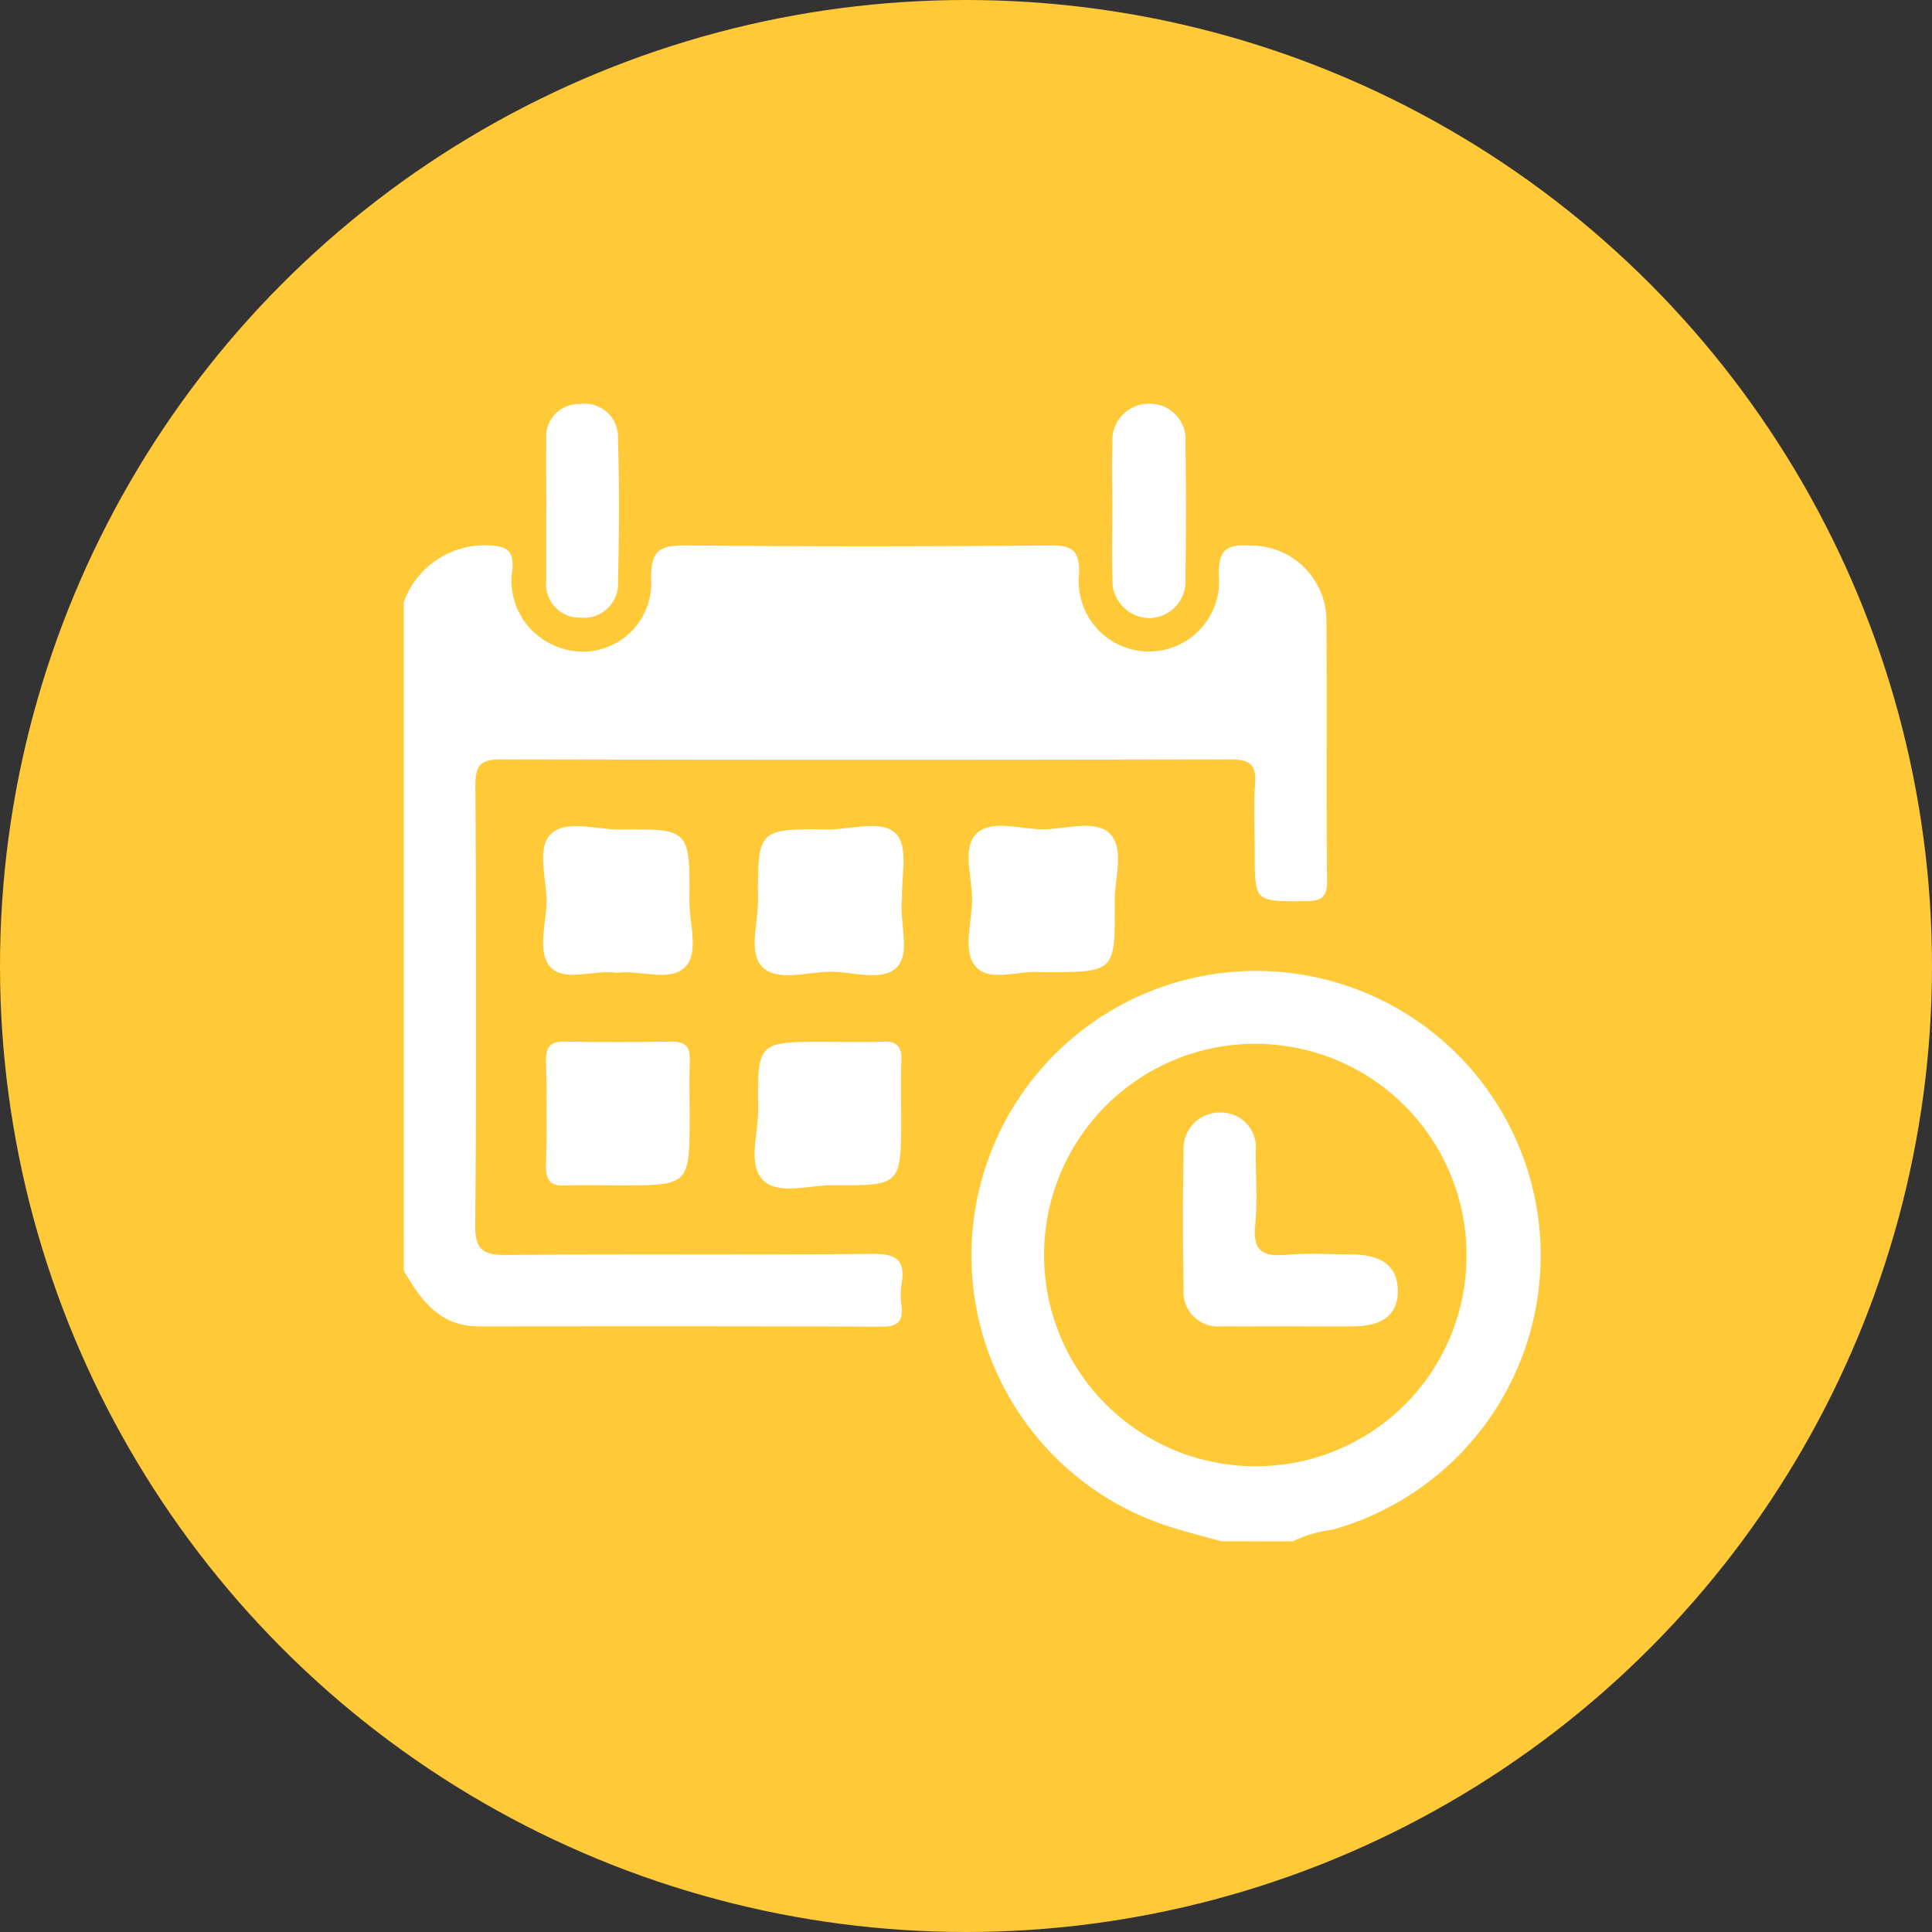 <svg xmlns="http://www.w3.org/2000/svg" xmlns:xlink="http://www.w3.org/1999/xlink" width="67" height="67" viewBox="0 0 67 67">
  <rect x="0" y="0" width="67" height="67" fill="#333333" stroke="none"/>
  <defs>
    <clipPath id="clip-path">
      <rect id="Rectángulo_127" data-name="Rectángulo 127" width="39.442" height="39.45" fill="#fff"/>
    </clipPath>
  </defs>
  <g id="Grupo_281" data-name="Grupo 281" transform="translate(-0.013)">
    <circle id="Elipse_22" data-name="Elipse 22" cx="33.5" cy="33.5" r="33.5" transform="translate(0.013)" fill="#ffc937"/>
    <g id="Grupo_330" data-name="Grupo 330" transform="translate(14.013 14)" clip-path="url(#clip-path)">
      <path id="Trazado_382" data-name="Trazado 382" d="M0,27.472A2.989,2.989,0,0,1,2.962,25.5c.626.026.855.194.809.821a2.441,2.441,0,0,0,1.46,2.654,2.378,2.378,0,0,0,3.35-2.32c-.019-1.059.377-1.16,1.255-1.152q6.271.059,12.543,0c.739-.006,1.059.1,1.046.961a2.435,2.435,0,1,0,4.842.044c-.014-.932.347-1.042,1.109-1A2.605,2.605,0,0,1,32,28.117c.025,3-.01,6,.023,9,.007.633-.241.72-.784.723-1.726.008-1.726.028-1.726-1.686,0-.8-.045-1.6.013-2.393.051-.7-.234-.841-.875-.839q-12.639.027-25.278,0c-.738,0-.891.229-.887.925.029,5.075.039,10.15-.006,15.224-.008.888.295,1.044,1.1,1.037,4.213-.037,8.426.006,12.639-.038.829-.009,1.2.177,1.045,1.042a2.761,2.761,0,0,0,0,.764c.057.524-.119.723-.682.72-4.66-.02-9.32-.015-13.979-.011-1.353,0-2.009-.914-2.6-1.932Z" transform="translate(0 -20.587)" fill="#fff"/>
      <path id="Trazado_383" data-name="Trazado 383" d="M110.871,122.035c-.58-.163-1.164-.311-1.738-.49a9.87,9.87,0,1,1,5.583.092,4.134,4.134,0,0,0-1.354.4Zm8.507-9.959a7.325,7.325,0,1,0-7.234,7.356,7.295,7.295,0,0,0,7.234-7.356" transform="translate(-82.521 -82.585)" fill="#fff"/>
      <path id="Trazado_384" data-name="Trazado 384" d="M27.654,81.16c-.781-.115-1.8.335-2.288-.194s-.139-1.517-.141-2.3-.343-1.814.136-2.3c.523-.534,1.565-.168,2.379-.176,2.449-.024,2.462-.009,2.442,2.469-.007.786.344,1.8-.148,2.3-.536.548-1.57.085-2.38.205" transform="translate(-20.273 -61.426)" fill="#fff"/>
      <path id="Trazado_385" data-name="Trazado 385" d="M68.347,78.542c-.1.9.31,1.912-.181,2.42s-1.509.156-2.292.154c-.813,0-1.853.365-2.38-.173-.483-.494-.135-1.516-.141-2.3-.018-2.472-.007-2.488,2.446-2.463.814.008,1.891-.367,2.367.182.406.468.15,1.512.181,2.184" transform="translate(-51.065 -61.418)" fill="#fff"/>
      <path id="Trazado_386" data-name="Trazado 386" d="M104.224,81.126c-.642-.067-1.666.34-2.157-.146-.533-.528-.171-1.567-.17-2.379,0-.781-.359-1.794.162-2.287s1.516-.137,2.3-.141,1.808-.344,2.3.136c.544.526.175,1.567.183,2.38.025,2.436.009,2.437-2.385,2.437Z" transform="translate(-82.186 -61.414)" fill="#fff"/>
      <path id="Trazado_387" data-name="Trazado 387" d="M30.614,117.478c0,2.44,0,2.44-2.42,2.44-.638,0-1.276-.023-1.912.005-.51.023-.659-.195-.649-.679q.037-1.816,0-3.633c-.01-.484.136-.687.647-.677,1.242.026,2.486.018,3.729,0,.45,0,.628.175.611.627-.024.637-.006,1.275-.005,1.912" transform="translate(-20.698 -92.811)" fill="#fff"/>
      <path id="Trazado_388" data-name="Trazado 388" d="M68.307,117.52c0,2.4,0,2.407-2.359,2.389-.824-.006-1.882.348-2.41-.153-.575-.545-.179-1.626-.191-2.469-.032-2.348-.011-2.349,2.311-2.348.67,0,1.341.024,2.01-.006.508-.023.671.184.646.673-.032.637-.008,1.276-.008,1.914" transform="translate(-51.055 -92.809)" fill="#fff"/>
      <path id="Trazado_389" data-name="Trazado 389" d="M127.621,3.666c0-.764-.023-1.528.005-2.291A1.269,1.269,0,0,1,128.893,0a1.238,1.238,0,0,1,1.264,1.368q.04,2.338,0,4.677A1.274,1.274,0,0,1,128.9,7.435a1.3,1.3,0,0,1-1.273-1.383c-.029-.794-.006-1.591-.007-2.386" transform="translate(-103.048 0)" fill="#fff"/>
      <path id="Trazado_390" data-name="Trazado 390" d="M25.672,3.668c0-.8-.01-1.591,0-2.386A1.131,1.131,0,0,1,26.844.046a1.152,1.152,0,0,1,1.315,1.2c.051,1.653.043,3.308,0,4.962A1.175,1.175,0,0,1,26.88,7.453a1.162,1.162,0,0,1-1.209-1.3c0-.827,0-1.654,0-2.481" transform="translate(-20.728 -0.035)" fill="#fff"/>
      <path id="Trazado_391" data-name="Trazado 391" d="M144.108,135.086c-.8,0-1.591.005-2.386,0a1.2,1.2,0,0,1-1.314-1.307q-.043-2.385,0-4.772a1.257,1.257,0,0,1,1.309-1.334,1.205,1.205,0,0,1,1.194,1.335c0,.859.068,1.725-.018,2.575-.09.892.267,1.094,1.072,1.024.758-.065,1.526-.018,2.29-.013,1.042.008,1.567.419,1.583,1.229.016.831-.492,1.254-1.532,1.264-.732.007-1.463,0-2.2,0" transform="translate(-113.364 -103.091)" fill="#fff"/>
    </g>
  </g>
</svg>
